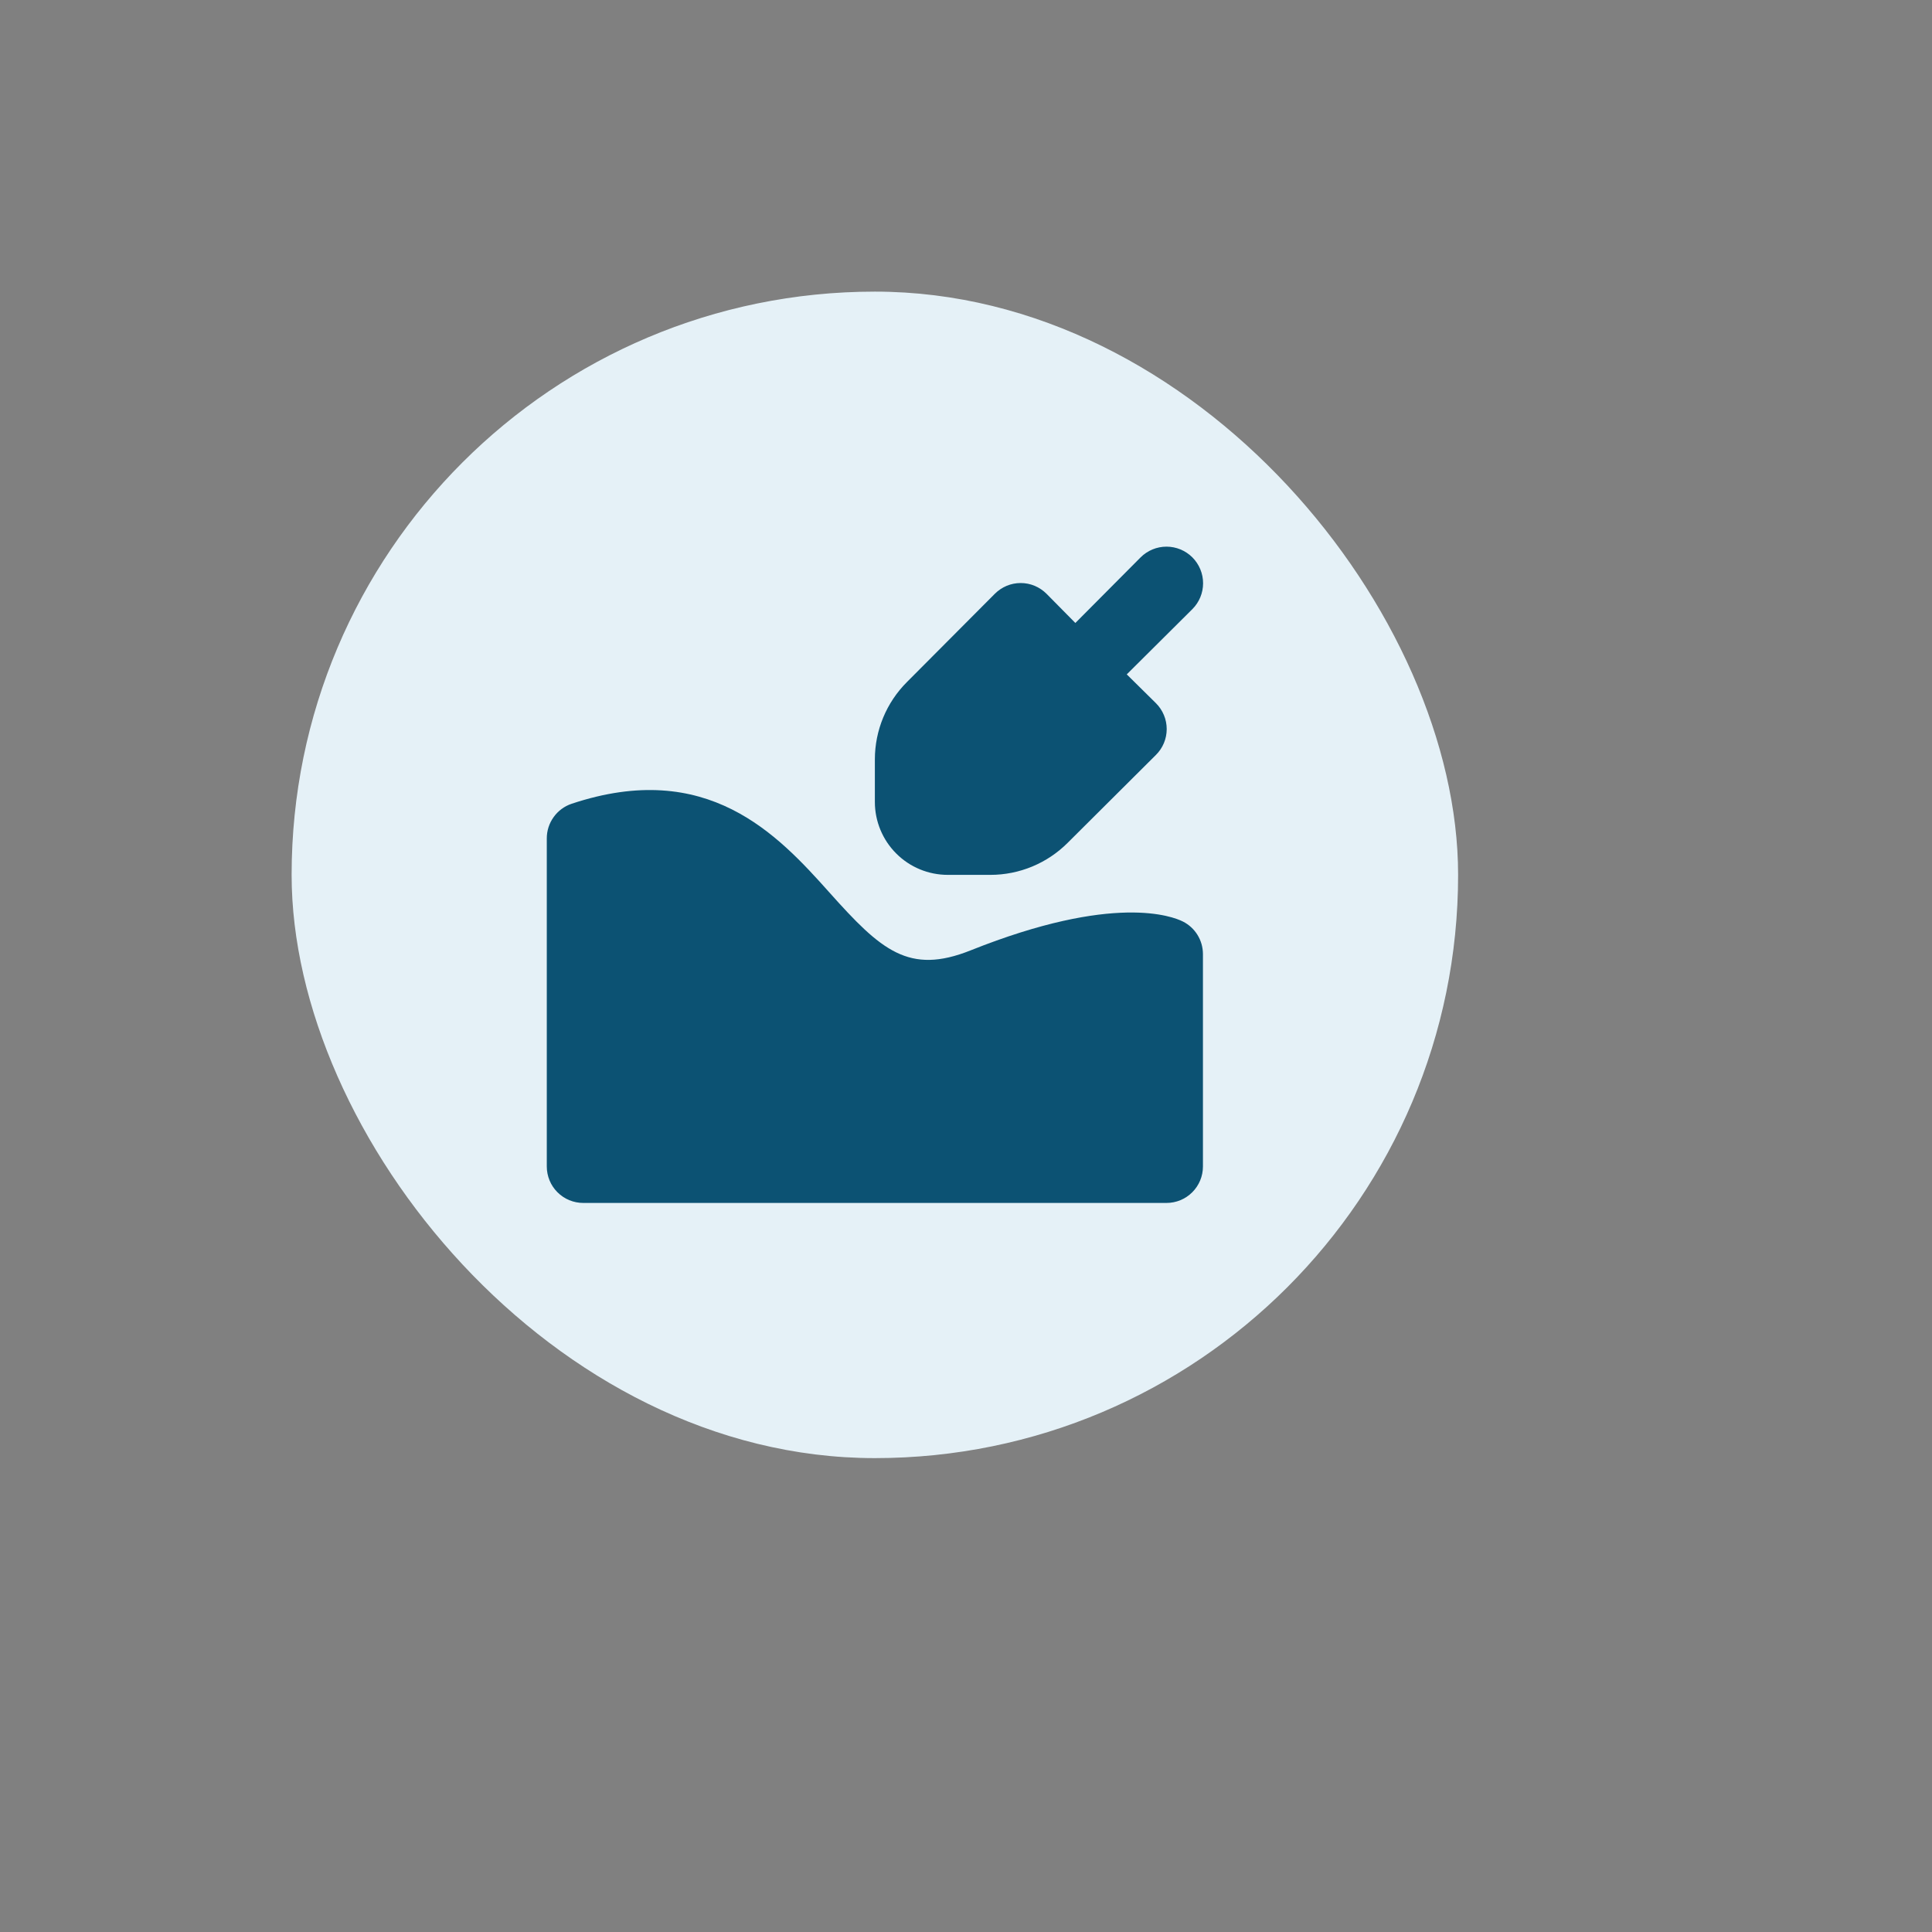 <svg width="53" height="53" viewBox="0 0 53 53" fill="none" xmlns="http://www.w3.org/2000/svg">
<rect x="0" y="0" width="53" height="53" fill="#808080" stroke="none"/>
<rect x="8" y="8" width="32" height="32" rx="16" fill="#E5F1F7"/>
<path d="M32.45 25.28C32.17 25.14 30.56 24.5 26.63 26.07C24.93 26.75 24.17 26.07 22.75 24.48C21.33 22.89 19.4 20.81 15.68 22.05C15.481 22.117 15.309 22.245 15.187 22.416C15.065 22.586 14.999 22.791 15 23V32C15 32.265 15.105 32.52 15.293 32.707C15.48 32.895 15.735 33 16 33H32C32.265 33 32.52 32.895 32.707 32.707C32.895 32.52 33 32.265 33 32V26.17C32.999 25.985 32.948 25.805 32.851 25.648C32.754 25.49 32.615 25.363 32.45 25.28V25.28ZM26 24H27.17C27.965 24 28.728 23.683 29.29 23.12L31.71 20.71C31.804 20.617 31.878 20.507 31.929 20.385C31.98 20.263 32.006 20.132 32.006 20C32.006 19.868 31.98 19.738 31.929 19.616C31.878 19.494 31.804 19.383 31.71 19.29L30.91 18.5L32.71 16.71C32.898 16.522 33.004 16.267 33.004 16C33.004 15.734 32.898 15.479 32.71 15.29C32.522 15.102 32.266 14.996 32 14.996C31.734 14.996 31.478 15.102 31.29 15.29L29.5 17.09L28.71 16.29C28.617 16.197 28.506 16.122 28.385 16.071C28.263 16.02 28.132 15.994 28 15.994C27.868 15.994 27.737 16.02 27.615 16.071C27.494 16.122 27.383 16.197 27.29 16.29L24.88 18.71C24.317 19.272 24.001 20.035 24 20.83V22C24 22.531 24.211 23.039 24.586 23.414C24.961 23.79 25.47 24 26 24Z" fill="#0C5273"/>
</svg>
